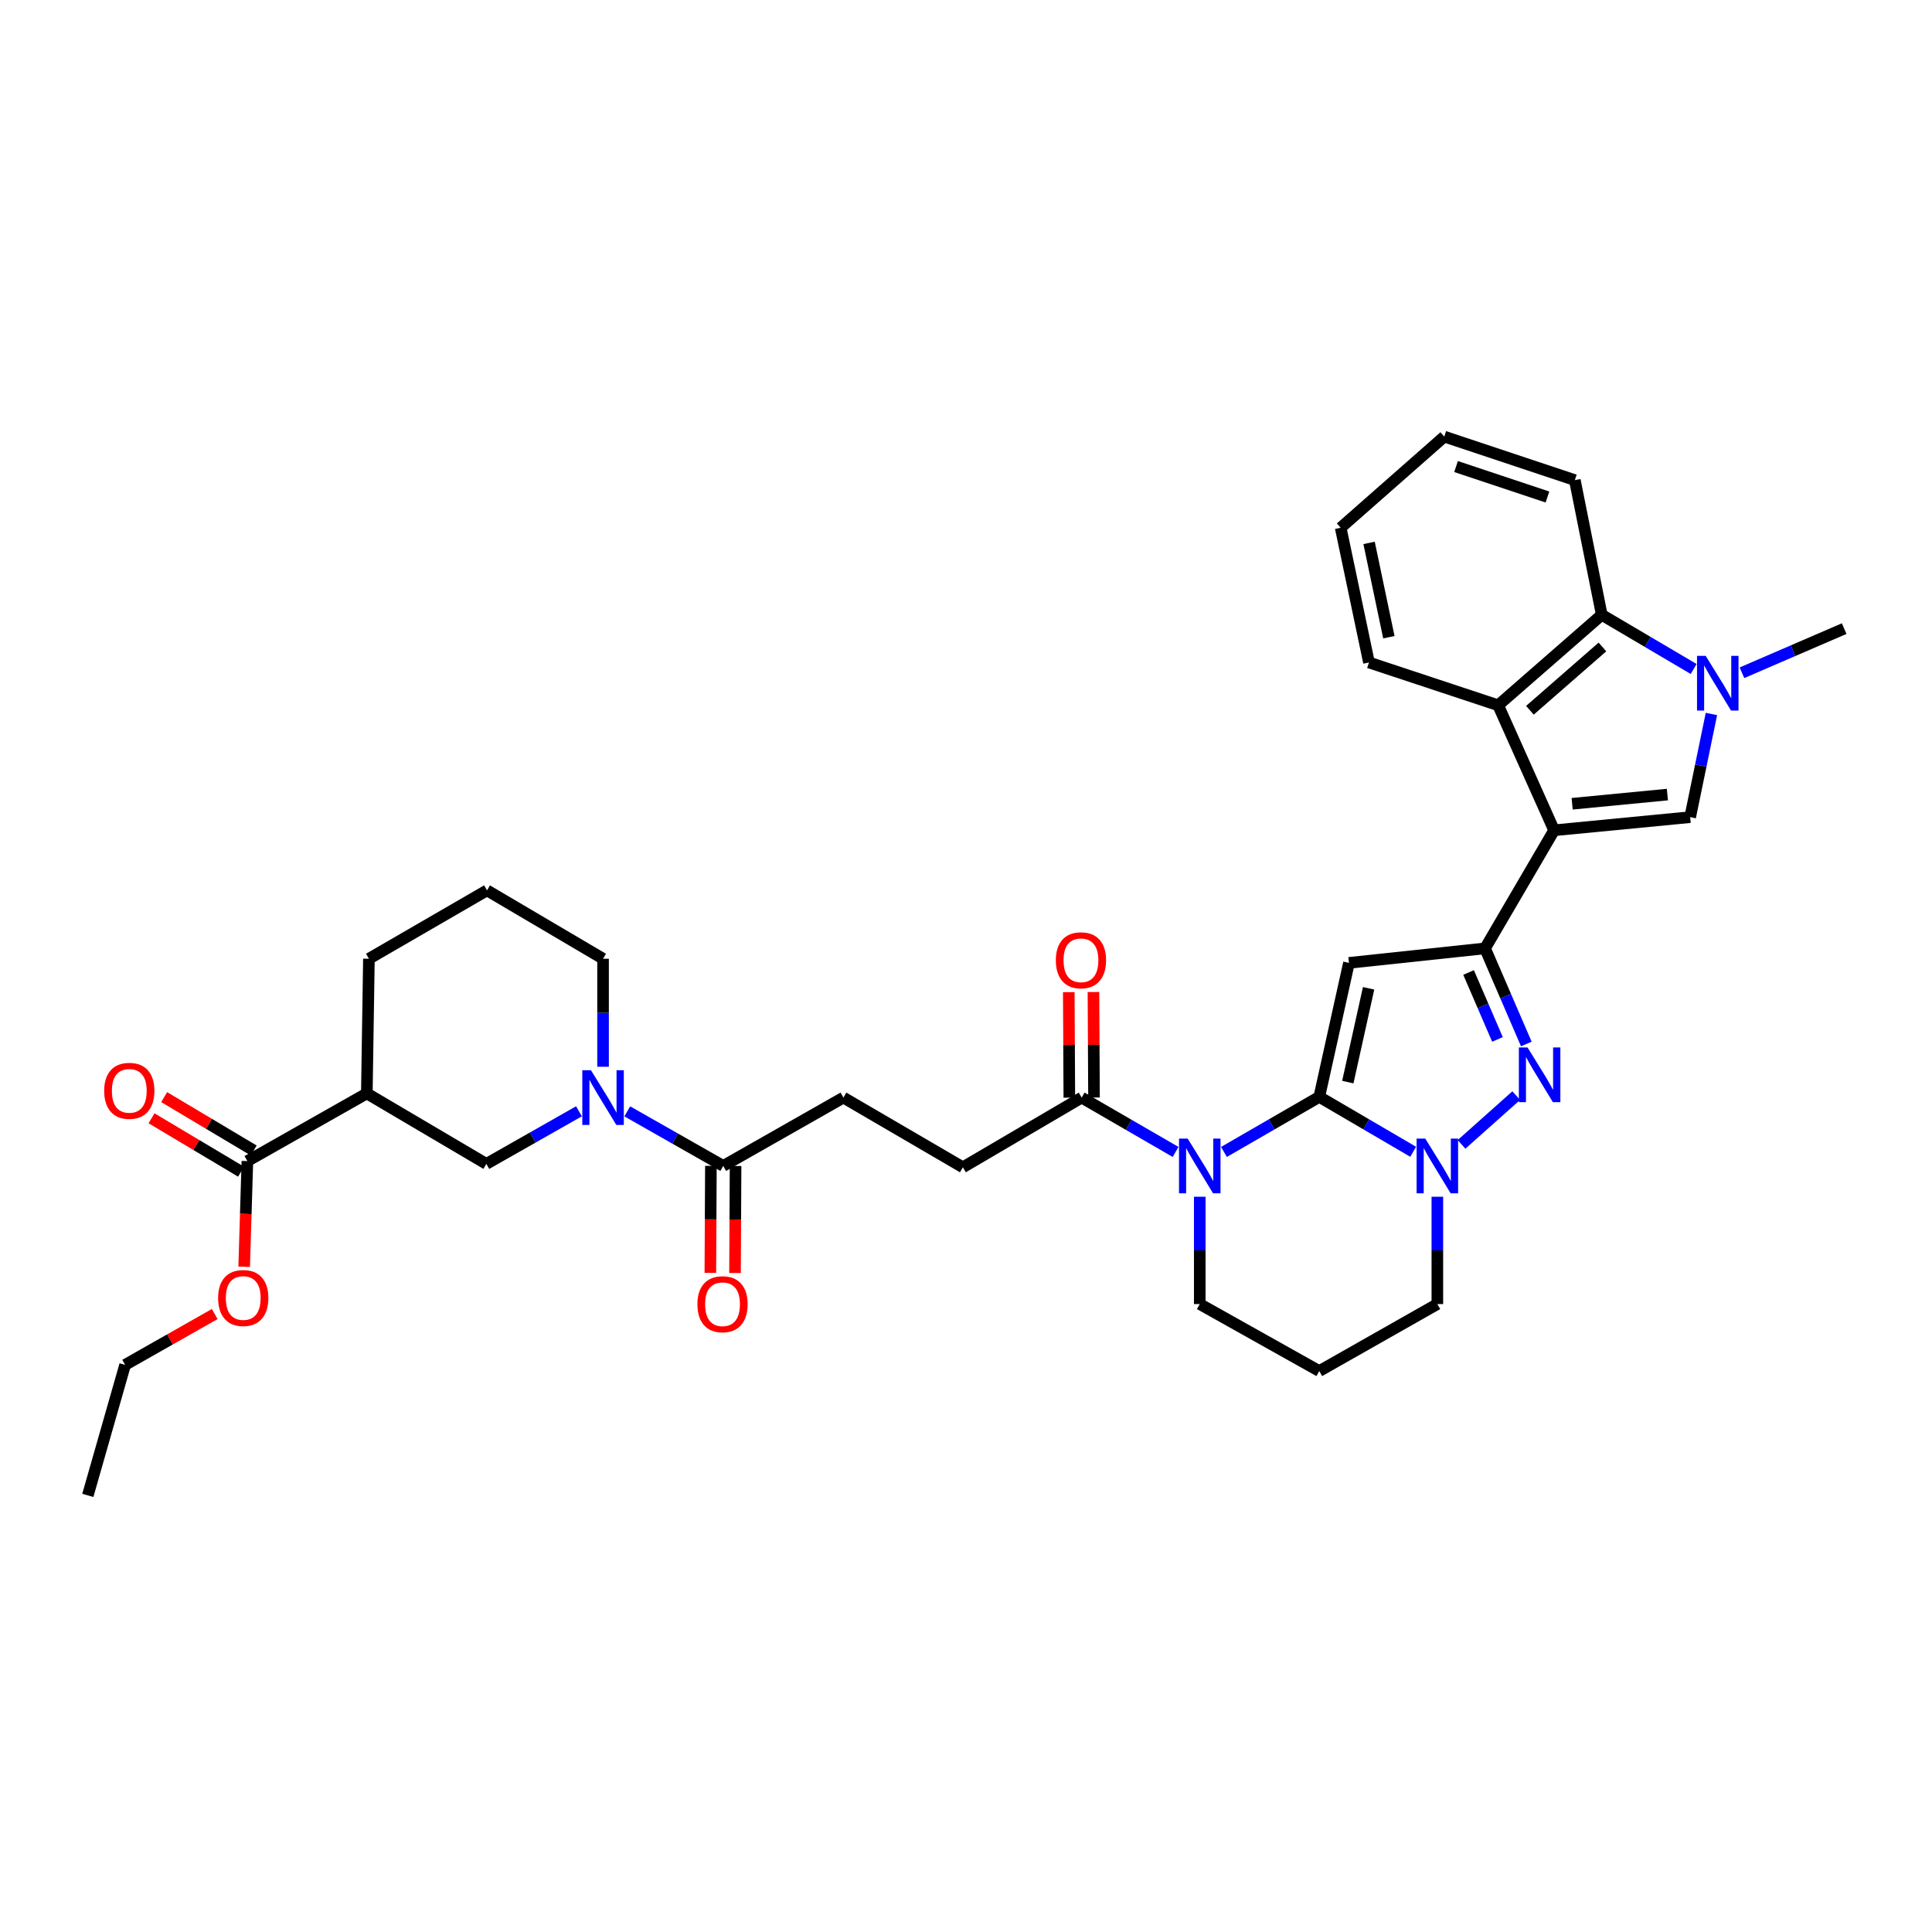 <?xml version='1.0' encoding='iso-8859-1'?>
<svg version='1.1' baseProfile='full'
              xmlns='http://www.w3.org/2000/svg'
                      xmlns:rdkit='http://www.rdkit.org/xml'
                      xmlns:xlink='http://www.w3.org/1999/xlink'
                  xml:space='preserve'
width='1000px' height='1000px' viewBox='0 0 1000 1000'>
<!-- END OF HEADER -->
<rect style='opacity:1.0;fill:#FFFFFF;stroke:none' width='1000' height='1000' x='0' y='0'> </rect>
<path class='bond-1' d='M 682.857,567.743 L 698.221,498.383' style='fill:none;fill-rule:evenodd;stroke:#000000;stroke-width:6px;stroke-linecap:butt;stroke-linejoin:miter;stroke-opacity:1' />
<path class='bond-1' d='M 697.627,560.1 L 708.383,511.548' style='fill:none;fill-rule:evenodd;stroke:#000000;stroke-width:6px;stroke-linecap:butt;stroke-linejoin:miter;stroke-opacity:1' />
<path class='bond-3' d='M 682.857,567.743 L 658.188,581.994' style='fill:none;fill-rule:evenodd;stroke:#000000;stroke-width:6px;stroke-linecap:butt;stroke-linejoin:miter;stroke-opacity:1' />
<path class='bond-3' d='M 658.188,581.994 L 633.52,596.244' style='fill:none;fill-rule:evenodd;stroke:#0000FF;stroke-width:6px;stroke-linecap:butt;stroke-linejoin:miter;stroke-opacity:1' />
<path class='bond-4' d='M 682.857,567.743 L 707.161,581.954' style='fill:none;fill-rule:evenodd;stroke:#000000;stroke-width:6px;stroke-linecap:butt;stroke-linejoin:miter;stroke-opacity:1' />
<path class='bond-4' d='M 707.161,581.954 L 731.464,596.165' style='fill:none;fill-rule:evenodd;stroke:#0000FF;stroke-width:6px;stroke-linecap:butt;stroke-linejoin:miter;stroke-opacity:1' />
<path class='bond-0' d='M 804.404,429.76 L 768.653,490.878' style='fill:none;fill-rule:evenodd;stroke:#000000;stroke-width:6px;stroke-linecap:butt;stroke-linejoin:miter;stroke-opacity:1' />
<path class='bond-6' d='M 804.404,429.76 L 874.829,422.957' style='fill:none;fill-rule:evenodd;stroke:#000000;stroke-width:6px;stroke-linecap:butt;stroke-linejoin:miter;stroke-opacity:1' />
<path class='bond-6' d='M 813.74,416.03 L 863.037,411.269' style='fill:none;fill-rule:evenodd;stroke:#000000;stroke-width:6px;stroke-linecap:butt;stroke-linejoin:miter;stroke-opacity:1' />
<path class='bond-8' d='M 804.404,429.76 L 775.441,365.046' style='fill:none;fill-rule:evenodd;stroke:#000000;stroke-width:6px;stroke-linecap:butt;stroke-linejoin:miter;stroke-opacity:1' />
<path class='bond-2' d='M 698.221,498.383 L 768.653,490.878' style='fill:none;fill-rule:evenodd;stroke:#000000;stroke-width:6px;stroke-linecap:butt;stroke-linejoin:miter;stroke-opacity:1' />
<path class='bond-35' d='M 768.653,490.878 L 779.335,515.622' style='fill:none;fill-rule:evenodd;stroke:#000000;stroke-width:6px;stroke-linecap:butt;stroke-linejoin:miter;stroke-opacity:1' />
<path class='bond-35' d='M 779.335,515.622 L 790.017,540.367' style='fill:none;fill-rule:evenodd;stroke:#0000FF;stroke-width:6px;stroke-linecap:butt;stroke-linejoin:miter;stroke-opacity:1' />
<path class='bond-35' d='M 760.135,503.362 L 767.612,520.683' style='fill:none;fill-rule:evenodd;stroke:#000000;stroke-width:6px;stroke-linecap:butt;stroke-linejoin:miter;stroke-opacity:1' />
<path class='bond-35' d='M 767.612,520.683 L 775.09,538.004' style='fill:none;fill-rule:evenodd;stroke:#0000FF;stroke-width:6px;stroke-linecap:butt;stroke-linejoin:miter;stroke-opacity:1' />
<path class='bond-11' d='M 608.489,596.244 L 584.179,582.178' style='fill:none;fill-rule:evenodd;stroke:#0000FF;stroke-width:6px;stroke-linecap:butt;stroke-linejoin:miter;stroke-opacity:1' />
<path class='bond-11' d='M 584.179,582.178 L 559.869,568.112' style='fill:none;fill-rule:evenodd;stroke:#000000;stroke-width:6px;stroke-linecap:butt;stroke-linejoin:miter;stroke-opacity:1' />
<path class='bond-21' d='M 620.994,619.428 L 620.994,647.205' style='fill:none;fill-rule:evenodd;stroke:#0000FF;stroke-width:6px;stroke-linecap:butt;stroke-linejoin:miter;stroke-opacity:1' />
<path class='bond-21' d='M 620.994,647.205 L 620.994,674.983' style='fill:none;fill-rule:evenodd;stroke:#000000;stroke-width:6px;stroke-linecap:butt;stroke-linejoin:miter;stroke-opacity:1' />
<path class='bond-5' d='M 756.487,592.328 L 784.806,567.087' style='fill:none;fill-rule:evenodd;stroke:#0000FF;stroke-width:6px;stroke-linecap:butt;stroke-linejoin:miter;stroke-opacity:1' />
<path class='bond-22' d='M 743.974,619.428 L 743.974,647.205' style='fill:none;fill-rule:evenodd;stroke:#0000FF;stroke-width:6px;stroke-linecap:butt;stroke-linejoin:miter;stroke-opacity:1' />
<path class='bond-22' d='M 743.974,647.205 L 743.974,674.983' style='fill:none;fill-rule:evenodd;stroke:#000000;stroke-width:6px;stroke-linecap:butt;stroke-linejoin:miter;stroke-opacity:1' />
<path class='bond-7' d='M 874.829,422.957 L 880.33,396.256' style='fill:none;fill-rule:evenodd;stroke:#000000;stroke-width:6px;stroke-linecap:butt;stroke-linejoin:miter;stroke-opacity:1' />
<path class='bond-7' d='M 880.33,396.256 L 885.832,369.555' style='fill:none;fill-rule:evenodd;stroke:#0000FF;stroke-width:6px;stroke-linecap:butt;stroke-linejoin:miter;stroke-opacity:1' />
<path class='bond-25' d='M 901.637,348.218 L 928.091,336.795' style='fill:none;fill-rule:evenodd;stroke:#0000FF;stroke-width:6px;stroke-linecap:butt;stroke-linejoin:miter;stroke-opacity:1' />
<path class='bond-25' d='M 928.091,336.795 L 954.545,325.372' style='fill:none;fill-rule:evenodd;stroke:#000000;stroke-width:6px;stroke-linecap:butt;stroke-linejoin:miter;stroke-opacity:1' />
<path class='bond-37' d='M 876.632,346.268 L 852.847,332.248' style='fill:none;fill-rule:evenodd;stroke:#0000FF;stroke-width:6px;stroke-linecap:butt;stroke-linejoin:miter;stroke-opacity:1' />
<path class='bond-37' d='M 852.847,332.248 L 829.061,318.229' style='fill:none;fill-rule:evenodd;stroke:#000000;stroke-width:6px;stroke-linecap:butt;stroke-linejoin:miter;stroke-opacity:1' />
<path class='bond-10' d='M 775.441,365.046 L 829.061,318.229' style='fill:none;fill-rule:evenodd;stroke:#000000;stroke-width:6px;stroke-linecap:butt;stroke-linejoin:miter;stroke-opacity:1' />
<path class='bond-10' d='M 791.882,367.641 L 829.416,334.869' style='fill:none;fill-rule:evenodd;stroke:#000000;stroke-width:6px;stroke-linecap:butt;stroke-linejoin:miter;stroke-opacity:1' />
<path class='bond-28' d='M 775.441,365.046 L 708.578,342.9' style='fill:none;fill-rule:evenodd;stroke:#000000;stroke-width:6px;stroke-linecap:butt;stroke-linejoin:miter;stroke-opacity:1' />
<path class='bond-9' d='M 324.671,575.236 L 349.508,589.358' style='fill:none;fill-rule:evenodd;stroke:#0000FF;stroke-width:6px;stroke-linecap:butt;stroke-linejoin:miter;stroke-opacity:1' />
<path class='bond-9' d='M 349.508,589.358 L 374.345,603.48' style='fill:none;fill-rule:evenodd;stroke:#000000;stroke-width:6px;stroke-linecap:butt;stroke-linejoin:miter;stroke-opacity:1' />
<path class='bond-14' d='M 299.665,575.2 L 275.7,588.815' style='fill:none;fill-rule:evenodd;stroke:#0000FF;stroke-width:6px;stroke-linecap:butt;stroke-linejoin:miter;stroke-opacity:1' />
<path class='bond-14' d='M 275.7,588.815 L 251.734,602.43' style='fill:none;fill-rule:evenodd;stroke:#000000;stroke-width:6px;stroke-linecap:butt;stroke-linejoin:miter;stroke-opacity:1' />
<path class='bond-26' d='M 312.142,552.155 L 312.142,524.201' style='fill:none;fill-rule:evenodd;stroke:#0000FF;stroke-width:6px;stroke-linecap:butt;stroke-linejoin:miter;stroke-opacity:1' />
<path class='bond-26' d='M 312.142,524.201 L 312.142,496.248' style='fill:none;fill-rule:evenodd;stroke:#000000;stroke-width:6px;stroke-linecap:butt;stroke-linejoin:miter;stroke-opacity:1' />
<path class='bond-29' d='M 829.061,318.229 L 815.129,248.521' style='fill:none;fill-rule:evenodd;stroke:#000000;stroke-width:6px;stroke-linecap:butt;stroke-linejoin:miter;stroke-opacity:1' />
<path class='bond-16' d='M 559.869,568.112 L 498.383,604.19' style='fill:none;fill-rule:evenodd;stroke:#000000;stroke-width:6px;stroke-linecap:butt;stroke-linejoin:miter;stroke-opacity:1' />
<path class='bond-18' d='M 566.253,568.079 L 566.112,540.771' style='fill:none;fill-rule:evenodd;stroke:#000000;stroke-width:6px;stroke-linecap:butt;stroke-linejoin:miter;stroke-opacity:1' />
<path class='bond-18' d='M 566.112,540.771 L 565.97,513.463' style='fill:none;fill-rule:evenodd;stroke:#FF0000;stroke-width:6px;stroke-linecap:butt;stroke-linejoin:miter;stroke-opacity:1' />
<path class='bond-18' d='M 553.485,568.145 L 553.344,540.837' style='fill:none;fill-rule:evenodd;stroke:#000000;stroke-width:6px;stroke-linecap:butt;stroke-linejoin:miter;stroke-opacity:1' />
<path class='bond-18' d='M 553.344,540.837 L 553.202,513.529' style='fill:none;fill-rule:evenodd;stroke:#FF0000;stroke-width:6px;stroke-linecap:butt;stroke-linejoin:miter;stroke-opacity:1' />
<path class='bond-12' d='M 189.871,565.948 L 251.734,602.43' style='fill:none;fill-rule:evenodd;stroke:#000000;stroke-width:6px;stroke-linecap:butt;stroke-linejoin:miter;stroke-opacity:1' />
<path class='bond-15' d='M 189.871,565.948 L 128.044,600.976' style='fill:none;fill-rule:evenodd;stroke:#000000;stroke-width:6px;stroke-linecap:butt;stroke-linejoin:miter;stroke-opacity:1' />
<path class='bond-39' d='M 189.871,565.948 L 190.95,496.248' style='fill:none;fill-rule:evenodd;stroke:#000000;stroke-width:6px;stroke-linecap:butt;stroke-linejoin:miter;stroke-opacity:1' />
<path class='bond-13' d='M 374.345,603.48 L 436.548,568.112' style='fill:none;fill-rule:evenodd;stroke:#000000;stroke-width:6px;stroke-linecap:butt;stroke-linejoin:miter;stroke-opacity:1' />
<path class='bond-19' d='M 367.961,603.447 L 367.818,631.145' style='fill:none;fill-rule:evenodd;stroke:#000000;stroke-width:6px;stroke-linecap:butt;stroke-linejoin:miter;stroke-opacity:1' />
<path class='bond-19' d='M 367.818,631.145 L 367.676,658.842' style='fill:none;fill-rule:evenodd;stroke:#FF0000;stroke-width:6px;stroke-linecap:butt;stroke-linejoin:miter;stroke-opacity:1' />
<path class='bond-19' d='M 380.73,603.513 L 380.587,631.211' style='fill:none;fill-rule:evenodd;stroke:#000000;stroke-width:6px;stroke-linecap:butt;stroke-linejoin:miter;stroke-opacity:1' />
<path class='bond-19' d='M 380.587,631.211 L 380.444,658.908' style='fill:none;fill-rule:evenodd;stroke:#FF0000;stroke-width:6px;stroke-linecap:butt;stroke-linejoin:miter;stroke-opacity:1' />
<path class='bond-20' d='M 131.314,595.493 L 108.141,581.676' style='fill:none;fill-rule:evenodd;stroke:#000000;stroke-width:6px;stroke-linecap:butt;stroke-linejoin:miter;stroke-opacity:1' />
<path class='bond-20' d='M 108.141,581.676 L 84.968,567.859' style='fill:none;fill-rule:evenodd;stroke:#FF0000;stroke-width:6px;stroke-linecap:butt;stroke-linejoin:miter;stroke-opacity:1' />
<path class='bond-20' d='M 124.775,606.46 L 101.602,592.642' style='fill:none;fill-rule:evenodd;stroke:#000000;stroke-width:6px;stroke-linecap:butt;stroke-linejoin:miter;stroke-opacity:1' />
<path class='bond-20' d='M 101.602,592.642 L 78.429,578.825' style='fill:none;fill-rule:evenodd;stroke:#FF0000;stroke-width:6px;stroke-linecap:butt;stroke-linejoin:miter;stroke-opacity:1' />
<path class='bond-24' d='M 128.044,600.976 L 127.214,628.324' style='fill:none;fill-rule:evenodd;stroke:#000000;stroke-width:6px;stroke-linecap:butt;stroke-linejoin:miter;stroke-opacity:1' />
<path class='bond-24' d='M 127.214,628.324 L 126.384,655.672' style='fill:none;fill-rule:evenodd;stroke:#FF0000;stroke-width:6px;stroke-linecap:butt;stroke-linejoin:miter;stroke-opacity:1' />
<path class='bond-17' d='M 498.383,604.19 L 436.548,568.112' style='fill:none;fill-rule:evenodd;stroke:#000000;stroke-width:6px;stroke-linecap:butt;stroke-linejoin:miter;stroke-opacity:1' />
<path class='bond-36' d='M 620.994,674.983 L 682.857,709.656' style='fill:none;fill-rule:evenodd;stroke:#000000;stroke-width:6px;stroke-linecap:butt;stroke-linejoin:miter;stroke-opacity:1' />
<path class='bond-23' d='M 743.974,674.983 L 682.857,709.656' style='fill:none;fill-rule:evenodd;stroke:#000000;stroke-width:6px;stroke-linecap:butt;stroke-linejoin:miter;stroke-opacity:1' />
<path class='bond-31' d='M 111.138,680.136 L 87.951,693.293' style='fill:none;fill-rule:evenodd;stroke:#FF0000;stroke-width:6px;stroke-linecap:butt;stroke-linejoin:miter;stroke-opacity:1' />
<path class='bond-31' d='M 87.951,693.293 L 64.763,706.45' style='fill:none;fill-rule:evenodd;stroke:#000000;stroke-width:6px;stroke-linecap:butt;stroke-linejoin:miter;stroke-opacity:1' />
<path class='bond-30' d='M 312.142,496.248 L 252.074,460.851' style='fill:none;fill-rule:evenodd;stroke:#000000;stroke-width:6px;stroke-linecap:butt;stroke-linejoin:miter;stroke-opacity:1' />
<path class='bond-27' d='M 190.95,496.248 L 252.074,460.851' style='fill:none;fill-rule:evenodd;stroke:#000000;stroke-width:6px;stroke-linecap:butt;stroke-linejoin:miter;stroke-opacity:1' />
<path class='bond-32' d='M 708.578,342.9 L 693.937,273.171' style='fill:none;fill-rule:evenodd;stroke:#000000;stroke-width:6px;stroke-linecap:butt;stroke-linejoin:miter;stroke-opacity:1' />
<path class='bond-32' d='M 718.877,329.817 L 708.629,281.006' style='fill:none;fill-rule:evenodd;stroke:#000000;stroke-width:6px;stroke-linecap:butt;stroke-linejoin:miter;stroke-opacity:1' />
<path class='bond-38' d='M 815.129,248.521 L 747.557,225.985' style='fill:none;fill-rule:evenodd;stroke:#000000;stroke-width:6px;stroke-linecap:butt;stroke-linejoin:miter;stroke-opacity:1' />
<path class='bond-38' d='M 800.954,257.253 L 753.653,241.477' style='fill:none;fill-rule:evenodd;stroke:#000000;stroke-width:6px;stroke-linecap:butt;stroke-linejoin:miter;stroke-opacity:1' />
<path class='bond-34' d='M 64.763,706.45 L 45.455,774.015' style='fill:none;fill-rule:evenodd;stroke:#000000;stroke-width:6px;stroke-linecap:butt;stroke-linejoin:miter;stroke-opacity:1' />
<path class='bond-33' d='M 693.937,273.171 L 747.557,225.985' style='fill:none;fill-rule:evenodd;stroke:#000000;stroke-width:6px;stroke-linecap:butt;stroke-linejoin:miter;stroke-opacity:1' />
<path  class='atom-4' d='M 614.734 589.32
L 624.014 604.32
Q 624.934 605.8, 626.414 608.48
Q 627.894 611.16, 627.974 611.32
L 627.974 589.32
L 631.734 589.32
L 631.734 617.64
L 627.854 617.64
L 617.894 601.24
Q 616.734 599.32, 615.494 597.12
Q 614.294 594.92, 613.934 594.24
L 613.934 617.64
L 610.254 617.64
L 610.254 589.32
L 614.734 589.32
' fill='#0000FF'/>
<path  class='atom-5' d='M 737.714 589.32
L 746.994 604.32
Q 747.914 605.8, 749.394 608.48
Q 750.874 611.16, 750.954 611.32
L 750.954 589.32
L 754.714 589.32
L 754.714 617.64
L 750.834 617.64
L 740.874 601.24
Q 739.714 599.32, 738.474 597.12
Q 737.274 594.92, 736.914 594.24
L 736.914 617.64
L 733.234 617.64
L 733.234 589.32
L 737.714 589.32
' fill='#0000FF'/>
<path  class='atom-6' d='M 790.639 542.148
L 799.919 557.148
Q 800.839 558.628, 802.319 561.308
Q 803.799 563.988, 803.879 564.148
L 803.879 542.148
L 807.639 542.148
L 807.639 570.468
L 803.759 570.468
L 793.799 554.068
Q 792.639 552.148, 791.399 549.948
Q 790.199 547.748, 789.839 547.068
L 789.839 570.468
L 786.159 570.468
L 786.159 542.148
L 790.639 542.148
' fill='#0000FF'/>
<path  class='atom-8' d='M 882.855 339.465
L 892.135 354.465
Q 893.055 355.945, 894.535 358.625
Q 896.015 361.305, 896.095 361.465
L 896.095 339.465
L 899.855 339.465
L 899.855 367.785
L 895.975 367.785
L 886.015 351.385
Q 884.855 349.465, 883.615 347.265
Q 882.415 345.065, 882.055 344.385
L 882.055 367.785
L 878.375 367.785
L 878.375 339.465
L 882.855 339.465
' fill='#0000FF'/>
<path  class='atom-10' d='M 305.882 553.952
L 315.162 568.952
Q 316.082 570.432, 317.562 573.112
Q 319.042 575.792, 319.122 575.952
L 319.122 553.952
L 322.882 553.952
L 322.882 582.272
L 319.002 582.272
L 309.042 565.872
Q 307.882 563.952, 306.642 561.752
Q 305.442 559.552, 305.082 558.872
L 305.082 582.272
L 301.402 582.272
L 301.402 553.952
L 305.882 553.952
' fill='#0000FF'/>
<path  class='atom-19' d='M 546.5 497.037
Q 546.5 490.237, 549.86 486.437
Q 553.22 482.637, 559.5 482.637
Q 565.78 482.637, 569.14 486.437
Q 572.5 490.237, 572.5 497.037
Q 572.5 503.917, 569.1 507.837
Q 565.7 511.717, 559.5 511.717
Q 553.26 511.717, 549.86 507.837
Q 546.5 503.957, 546.5 497.037
M 559.5 508.517
Q 563.82 508.517, 566.14 505.637
Q 568.5 502.717, 568.5 497.037
Q 568.5 491.477, 566.14 488.677
Q 563.82 485.837, 559.5 485.837
Q 555.18 485.837, 552.82 488.637
Q 550.5 491.437, 550.5 497.037
Q 550.5 502.757, 552.82 505.637
Q 555.18 508.517, 559.5 508.517
' fill='#FF0000'/>
<path  class='atom-20' d='M 360.977 675.063
Q 360.977 668.263, 364.337 664.463
Q 367.697 660.663, 373.977 660.663
Q 380.257 660.663, 383.617 664.463
Q 386.977 668.263, 386.977 675.063
Q 386.977 681.943, 383.577 685.863
Q 380.177 689.743, 373.977 689.743
Q 367.737 689.743, 364.337 685.863
Q 360.977 681.983, 360.977 675.063
M 373.977 686.543
Q 378.297 686.543, 380.617 683.663
Q 382.977 680.743, 382.977 675.063
Q 382.977 669.503, 380.617 666.703
Q 378.297 663.863, 373.977 663.863
Q 369.657 663.863, 367.297 666.663
Q 364.977 669.463, 364.977 675.063
Q 364.977 680.783, 367.297 683.663
Q 369.657 686.543, 373.977 686.543
' fill='#FF0000'/>
<path  class='atom-21' d='M 53.919 564.61
Q 53.919 557.81, 57.279 554.01
Q 60.639 550.21, 66.919 550.21
Q 73.2 550.21, 76.559 554.01
Q 79.919 557.81, 79.919 564.61
Q 79.919 571.49, 76.519 575.41
Q 73.12 579.29, 66.919 579.29
Q 60.679 579.29, 57.279 575.41
Q 53.919 571.53, 53.919 564.61
M 66.919 576.09
Q 71.24 576.09, 73.559 573.21
Q 75.919 570.29, 75.919 564.61
Q 75.919 559.05, 73.559 556.25
Q 71.24 553.41, 66.919 553.41
Q 62.599 553.41, 60.239 556.21
Q 57.919 559.01, 57.919 564.61
Q 57.919 570.33, 60.239 573.21
Q 62.599 576.09, 66.919 576.09
' fill='#FF0000'/>
<path  class='atom-25' d='M 112.895 671.842
Q 112.895 665.042, 116.255 661.242
Q 119.615 657.442, 125.895 657.442
Q 132.175 657.442, 135.535 661.242
Q 138.895 665.042, 138.895 671.842
Q 138.895 678.722, 135.495 682.642
Q 132.095 686.522, 125.895 686.522
Q 119.655 686.522, 116.255 682.642
Q 112.895 678.762, 112.895 671.842
M 125.895 683.322
Q 130.215 683.322, 132.535 680.442
Q 134.895 677.522, 134.895 671.842
Q 134.895 666.282, 132.535 663.482
Q 130.215 660.642, 125.895 660.642
Q 121.575 660.642, 119.215 663.442
Q 116.895 666.242, 116.895 671.842
Q 116.895 677.562, 119.215 680.442
Q 121.575 683.322, 125.895 683.322
' fill='#FF0000'/>
</svg>
